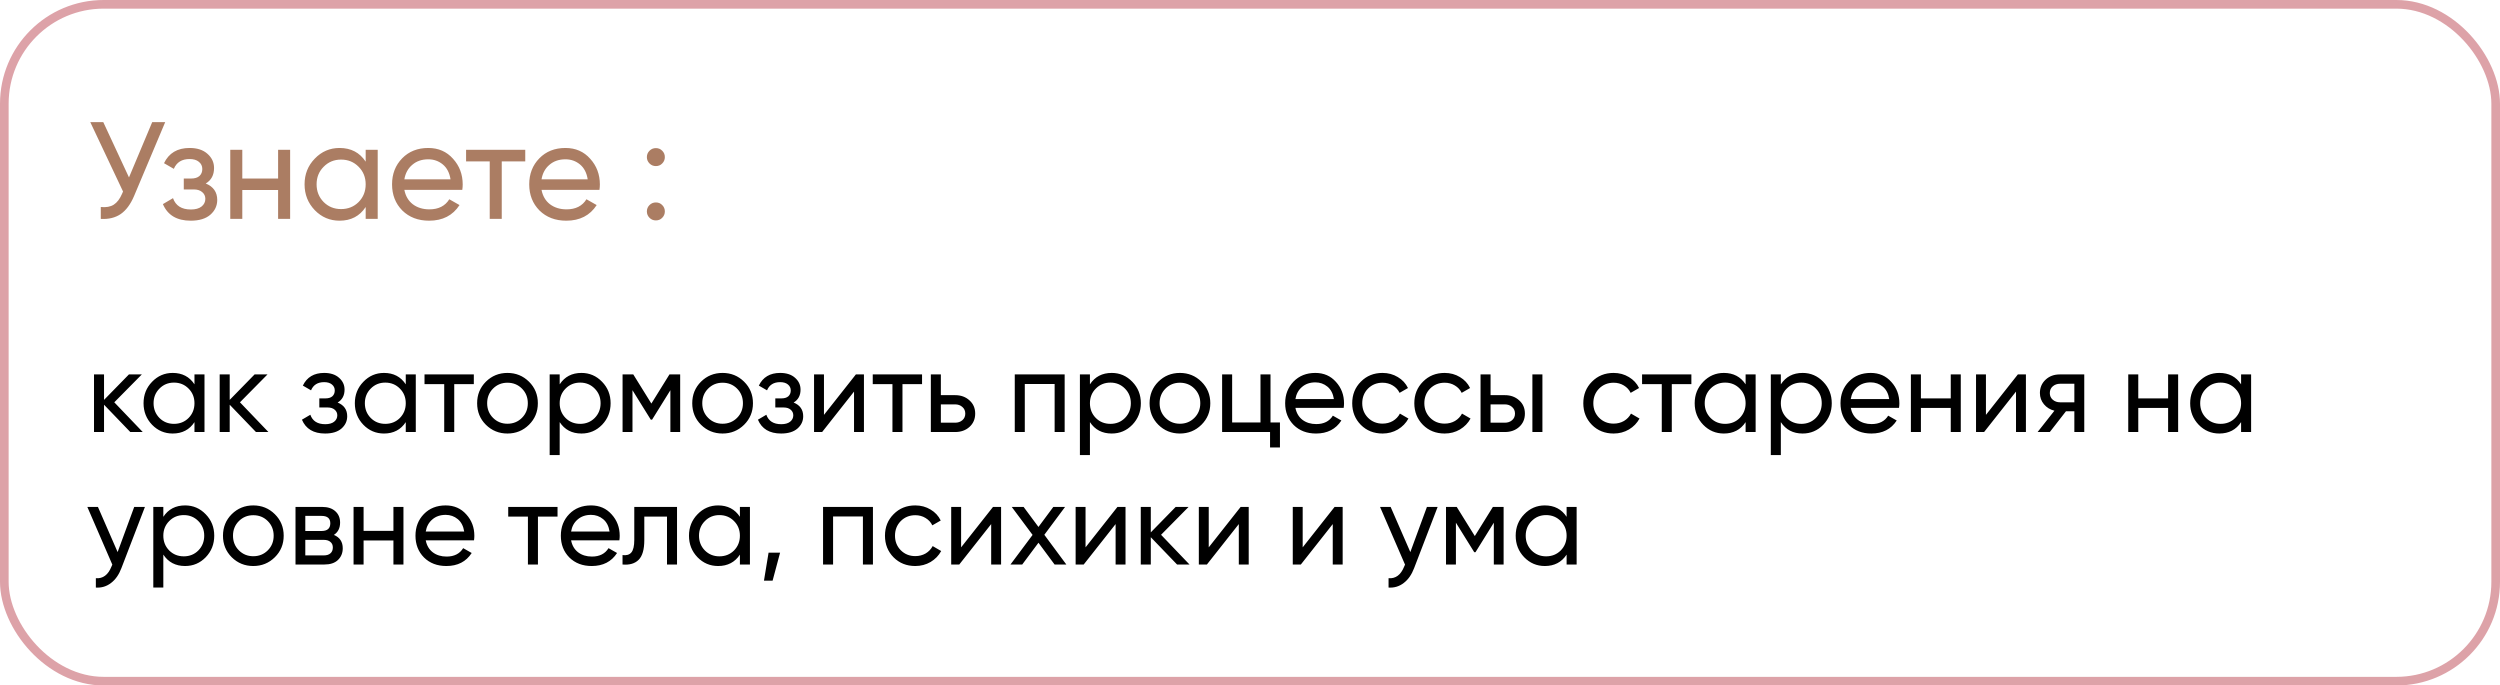 <?xml version="1.0" encoding="UTF-8"?> <svg xmlns="http://www.w3.org/2000/svg" width="868" height="238" viewBox="0 0 868 238" fill="none"> <path d="M52.848 42.4H57.36L46.56 68.032C45.344 70.912 43.792 73.008 41.904 74.32C40.016 75.6 37.712 76.16 34.992 76V71.872C36.848 72.064 38.352 71.792 39.504 71.056C40.656 70.32 41.616 69.056 42.384 67.264L42.72 66.496L31.344 42.4H35.856L44.784 61.6L52.848 42.4ZM71.441 63.712C74.097 64.8 75.424 66.704 75.424 69.424C75.424 71.44 74.624 73.152 73.025 74.56C71.424 75.936 69.153 76.624 66.209 76.624C61.408 76.624 58.193 74.704 56.56 70.864L60.065 68.8C60.992 71.424 63.056 72.736 66.257 72.736C67.856 72.736 69.088 72.4 69.953 71.728C70.849 71.024 71.296 70.128 71.296 69.04C71.296 68.08 70.928 67.296 70.192 66.688C69.489 66.08 68.528 65.776 67.312 65.776H63.809V61.984H66.4C67.617 61.984 68.561 61.696 69.233 61.12C69.904 60.512 70.24 59.696 70.24 58.672C70.24 57.648 69.841 56.816 69.04 56.176C68.272 55.536 67.201 55.216 65.825 55.216C63.136 55.216 61.312 56.352 60.352 58.624L56.944 56.656C58.641 53.136 61.6 51.376 65.825 51.376C68.448 51.376 70.513 52.048 72.016 53.392C73.552 54.736 74.32 56.384 74.32 58.336C74.32 60.768 73.361 62.56 71.441 63.712ZM96.557 52H100.733V76H96.557V65.968H84.125V76H79.949V52H84.125V61.984H96.557V52ZM126.962 52H131.138V76H126.962V71.872C124.882 75.04 121.858 76.624 117.89 76.624C114.53 76.624 111.666 75.408 109.298 72.976C106.93 70.512 105.746 67.52 105.746 64C105.746 60.48 106.93 57.504 109.298 55.072C111.666 52.608 114.53 51.376 117.89 51.376C121.858 51.376 124.882 52.96 126.962 56.128V52ZM118.418 72.592C120.85 72.592 122.882 71.776 124.514 70.144C126.146 68.48 126.962 66.432 126.962 64C126.962 61.568 126.146 59.536 124.514 57.904C122.882 56.24 120.85 55.408 118.418 55.408C116.018 55.408 114.002 56.24 112.37 57.904C110.738 59.536 109.922 61.568 109.922 64C109.922 66.432 110.738 68.48 112.37 70.144C114.002 71.776 116.018 72.592 118.418 72.592ZM140.393 65.92C140.809 68.064 141.785 69.728 143.321 70.912C144.889 72.096 146.809 72.688 149.081 72.688C152.249 72.688 154.553 71.52 155.993 69.184L159.545 71.2C157.209 74.816 153.689 76.624 148.985 76.624C145.177 76.624 142.073 75.44 139.673 73.072C137.305 70.672 136.121 67.648 136.121 64C136.121 60.384 137.289 57.376 139.625 54.976C141.961 52.576 144.985 51.376 148.697 51.376C152.217 51.376 155.081 52.624 157.289 55.12C159.529 57.584 160.649 60.56 160.649 64.048C160.649 64.656 160.601 65.28 160.505 65.92H140.393ZM148.697 55.312C146.457 55.312 144.601 55.952 143.129 57.232C141.657 58.48 140.745 60.16 140.393 62.272H156.425C156.073 60 155.177 58.272 153.737 57.088C152.297 55.904 150.617 55.312 148.697 55.312ZM182.368 52V56.032H174.208V76H170.032V56.032H161.824V52H182.368ZM188.018 65.92C188.434 68.064 189.41 69.728 190.946 70.912C192.514 72.096 194.434 72.688 196.706 72.688C199.874 72.688 202.178 71.52 203.618 69.184L207.17 71.2C204.834 74.816 201.314 76.624 196.61 76.624C192.802 76.624 189.698 75.44 187.298 73.072C184.93 70.672 183.746 67.648 183.746 64C183.746 60.384 184.914 57.376 187.25 54.976C189.586 52.576 192.61 51.376 196.322 51.376C199.842 51.376 202.706 52.624 204.914 55.12C207.154 57.584 208.274 60.56 208.274 64.048C208.274 64.656 208.226 65.28 208.13 65.92H188.018ZM196.322 55.312C194.082 55.312 192.226 55.952 190.754 57.232C189.282 58.48 188.37 60.16 188.018 62.272H204.05C203.698 60 202.802 58.272 201.362 57.088C199.922 55.904 198.242 55.312 196.322 55.312ZM227.714 57.664C226.85 57.664 226.114 57.36 225.506 56.752C224.898 56.144 224.594 55.408 224.594 54.544C224.594 53.68 224.898 52.944 225.506 52.336C226.114 51.728 226.85 51.424 227.714 51.424C228.61 51.424 229.346 51.728 229.922 52.336C230.53 52.944 230.834 53.68 230.834 54.544C230.834 55.408 230.53 56.144 229.922 56.752C229.346 57.36 228.61 57.664 227.714 57.664ZM227.714 76.528C226.85 76.528 226.114 76.224 225.506 75.616C224.898 75.008 224.594 74.272 224.594 73.408C224.594 72.544 224.898 71.808 225.506 71.2C226.114 70.592 226.85 70.288 227.714 70.288C228.61 70.288 229.346 70.592 229.922 71.2C230.53 71.808 230.834 72.544 230.834 73.408C230.834 74.272 230.53 75.008 229.922 75.616C229.346 76.224 228.61 76.528 227.714 76.528Z" fill="#AB7D63"></path> <path d="M49.56 150H45.24L36.12 140.52V150H32.64V130H36.12V138.84L44.76 130H49.24L39.68 139.68L49.56 150ZM67.52 130H71V150H67.52V146.56C65.787 149.2 63.267 150.52 59.96 150.52C57.16 150.52 54.774 149.507 52.8 147.48C50.827 145.427 49.84 142.933 49.84 140C49.84 137.067 50.827 134.587 52.8 132.56C54.774 130.507 57.16 129.48 59.96 129.48C63.267 129.48 65.787 130.8 67.52 133.44V130ZM60.4 147.16C62.427 147.16 64.12 146.48 65.48 145.12C66.84 143.733 67.52 142.027 67.52 140C67.52 137.973 66.84 136.28 65.48 134.92C64.12 133.533 62.427 132.84 60.4 132.84C58.4 132.84 56.72 133.533 55.36 134.92C54 136.28 53.32 137.973 53.32 140C53.32 142.027 54 143.733 55.36 145.12C56.72 146.48 58.4 147.16 60.4 147.16ZM93.193 150H88.873L79.753 140.52V150H76.273V130H79.753V138.84L88.393 130H92.873L83.313 139.68L93.193 150ZM117.229 139.76C119.442 140.667 120.549 142.253 120.549 144.52C120.549 146.2 119.882 147.627 118.549 148.8C117.216 149.947 115.322 150.52 112.869 150.52C108.869 150.52 106.189 148.92 104.829 145.72L107.749 144C108.522 146.187 110.242 147.28 112.909 147.28C114.242 147.28 115.269 147 115.989 146.44C116.736 145.853 117.109 145.107 117.109 144.2C117.109 143.4 116.802 142.747 116.189 142.24C115.602 141.733 114.802 141.48 113.789 141.48H110.869V138.32H113.029C114.042 138.32 114.829 138.08 115.389 137.6C115.949 137.093 116.229 136.413 116.229 135.56C116.229 134.707 115.896 134.013 115.229 133.48C114.589 132.947 113.696 132.68 112.549 132.68C110.309 132.68 108.789 133.627 107.989 135.52L105.149 133.88C106.562 130.947 109.029 129.48 112.549 129.48C114.736 129.48 116.456 130.04 117.709 131.16C118.989 132.28 119.629 133.653 119.629 135.28C119.629 137.307 118.829 138.8 117.229 139.76ZM140.88 130H144.36V150H140.88V146.56C139.146 149.2 136.626 150.52 133.32 150.52C130.52 150.52 128.133 149.507 126.16 147.48C124.186 145.427 123.2 142.933 123.2 140C123.2 137.067 124.186 134.587 126.16 132.56C128.133 130.507 130.52 129.48 133.32 129.48C136.626 129.48 139.146 130.8 140.88 133.44V130ZM133.76 147.16C135.786 147.16 137.48 146.48 138.84 145.12C140.2 143.733 140.88 142.027 140.88 140C140.88 137.973 140.2 136.28 138.84 134.92C137.48 133.533 135.786 132.84 133.76 132.84C131.76 132.84 130.08 133.533 128.72 134.92C127.36 136.28 126.68 137.973 126.68 140C126.68 142.027 127.36 143.733 128.72 145.12C130.08 146.48 131.76 147.16 133.76 147.16ZM164.512 130V133.36H157.712V150H154.232V133.36H147.392V130H164.512ZM183.661 147.48C181.607 149.507 179.114 150.52 176.181 150.52C173.247 150.52 170.754 149.507 168.701 147.48C166.674 145.453 165.661 142.96 165.661 140C165.661 137.04 166.674 134.547 168.701 132.52C170.754 130.493 173.247 129.48 176.181 129.48C179.114 129.48 181.607 130.493 183.661 132.52C185.714 134.547 186.741 137.04 186.741 140C186.741 142.96 185.714 145.453 183.661 147.48ZM176.181 147.12C178.181 147.12 179.861 146.44 181.221 145.08C182.581 143.72 183.261 142.027 183.261 140C183.261 137.973 182.581 136.28 181.221 134.92C179.861 133.56 178.181 132.88 176.181 132.88C174.207 132.88 172.541 133.56 171.181 134.92C169.821 136.28 169.141 137.973 169.141 140C169.141 142.027 169.821 143.72 171.181 145.08C172.541 146.44 174.207 147.12 176.181 147.12ZM201.883 129.48C204.683 129.48 207.07 130.507 209.043 132.56C211.016 134.587 212.003 137.067 212.003 140C212.003 142.933 211.016 145.427 209.043 147.48C207.07 149.507 204.683 150.52 201.883 150.52C198.576 150.52 196.056 149.2 194.323 146.56V158H190.843V130H194.323V133.44C196.056 130.8 198.576 129.48 201.883 129.48ZM201.443 147.16C203.443 147.16 205.123 146.48 206.483 145.12C207.843 143.733 208.523 142.027 208.523 140C208.523 137.973 207.843 136.28 206.483 134.92C205.123 133.533 203.443 132.84 201.443 132.84C199.416 132.84 197.723 133.533 196.363 134.92C195.003 136.28 194.323 137.973 194.323 140C194.323 142.027 195.003 143.733 196.363 145.12C197.723 146.48 199.416 147.16 201.443 147.16ZM236.156 130V150H232.756V135.48L226.396 145.72H225.956L219.596 135.48V150H216.156V130H219.876L226.156 140.12L232.436 130H236.156ZM258.348 147.48C256.295 149.507 253.801 150.52 250.868 150.52C247.935 150.52 245.441 149.507 243.388 147.48C241.361 145.453 240.348 142.96 240.348 140C240.348 137.04 241.361 134.547 243.388 132.52C245.441 130.493 247.935 129.48 250.868 129.48C253.801 129.48 256.295 130.493 258.348 132.52C260.401 134.547 261.428 137.04 261.428 140C261.428 142.96 260.401 145.453 258.348 147.48ZM250.868 147.12C252.868 147.12 254.548 146.44 255.908 145.08C257.268 143.72 257.948 142.027 257.948 140C257.948 137.973 257.268 136.28 255.908 134.92C254.548 133.56 252.868 132.88 250.868 132.88C248.895 132.88 247.228 133.56 245.868 134.92C244.508 136.28 243.828 137.973 243.828 140C243.828 142.027 244.508 143.72 245.868 145.08C247.228 146.44 248.895 147.12 250.868 147.12ZM275.549 139.76C277.763 140.667 278.869 142.253 278.869 144.52C278.869 146.2 278.203 147.627 276.869 148.8C275.536 149.947 273.643 150.52 271.189 150.52C267.189 150.52 264.509 148.92 263.149 145.72L266.069 144C266.843 146.187 268.563 147.28 271.229 147.28C272.563 147.28 273.589 147 274.309 146.44C275.056 145.853 275.429 145.107 275.429 144.2C275.429 143.4 275.123 142.747 274.509 142.24C273.923 141.733 273.123 141.48 272.109 141.48H269.189V138.32H271.349C272.363 138.32 273.149 138.08 273.709 137.6C274.269 137.093 274.549 136.413 274.549 135.56C274.549 134.707 274.216 134.013 273.549 133.48C272.909 132.947 272.016 132.68 270.869 132.68C268.629 132.68 267.109 133.627 266.309 135.52L263.469 133.88C264.883 130.947 267.349 129.48 270.869 129.48C273.056 129.48 274.776 130.04 276.029 131.16C277.309 132.28 277.949 133.653 277.949 135.28C277.949 137.307 277.149 138.8 275.549 139.76ZM297.16 130H299.96V150H296.52V135.96L285.44 150H282.64V130H286.08V144.04L297.16 130ZM320.137 130V133.36H313.337V150H309.857V133.36H303.017V130H320.137ZM331.627 137.2C333.627 137.2 335.28 137.8 336.587 139C337.92 140.173 338.587 141.707 338.587 143.6C338.587 145.493 337.92 147.04 336.587 148.24C335.28 149.413 333.627 150 331.627 150H323.187V130H326.667V137.2H331.627ZM331.627 146.76C332.614 146.76 333.44 146.48 334.107 145.92C334.8 145.333 335.147 144.56 335.147 143.6C335.147 142.64 334.8 141.867 334.107 141.28C333.44 140.693 332.614 140.4 331.627 140.4H326.667V146.76H331.627ZM369.648 130V150H366.168V133.32H355.808V150H352.327V130H369.648ZM385.985 129.48C388.785 129.48 391.171 130.507 393.145 132.56C395.118 134.587 396.105 137.067 396.105 140C396.105 142.933 395.118 145.427 393.145 147.48C391.171 149.507 388.785 150.52 385.985 150.52C382.678 150.52 380.158 149.2 378.425 146.56V158H374.945V130H378.425V133.44C380.158 130.8 382.678 129.48 385.985 129.48ZM385.545 147.16C387.545 147.16 389.225 146.48 390.585 145.12C391.945 143.733 392.625 142.027 392.625 140C392.625 137.973 391.945 136.28 390.585 134.92C389.225 133.533 387.545 132.84 385.545 132.84C383.518 132.84 381.825 133.533 380.465 134.92C379.105 136.28 378.425 137.973 378.425 140C378.425 142.027 379.105 143.733 380.465 145.12C381.825 146.48 383.518 147.16 385.545 147.16ZM417.137 147.48C415.084 149.507 412.591 150.52 409.657 150.52C406.724 150.52 404.231 149.507 402.177 147.48C400.151 145.453 399.137 142.96 399.137 140C399.137 137.04 400.151 134.547 402.177 132.52C404.231 130.493 406.724 129.48 409.657 129.48C412.591 129.48 415.084 130.493 417.137 132.52C419.191 134.547 420.217 137.04 420.217 140C420.217 142.96 419.191 145.453 417.137 147.48ZM409.657 147.12C411.657 147.12 413.337 146.44 414.697 145.08C416.057 143.72 416.737 142.027 416.737 140C416.737 137.973 416.057 136.28 414.697 134.92C413.337 133.56 411.657 132.88 409.657 132.88C407.684 132.88 406.017 133.56 404.657 134.92C403.297 136.28 402.617 137.973 402.617 140C402.617 142.027 403.297 143.72 404.657 145.08C406.017 146.44 407.684 147.12 409.657 147.12ZM441.12 146.68H444.4V155.36H440.96V150H424.32V130H427.8V146.68H437.64V130H441.12V146.68ZM449.768 141.6C450.114 143.387 450.928 144.773 452.208 145.76C453.514 146.747 455.114 147.24 457.008 147.24C459.648 147.24 461.568 146.267 462.768 144.32L465.728 146C463.781 149.013 460.848 150.52 456.928 150.52C453.754 150.52 451.168 149.533 449.168 147.56C447.194 145.56 446.208 143.04 446.208 140C446.208 136.987 447.181 134.48 449.128 132.48C451.074 130.48 453.594 129.48 456.688 129.48C459.621 129.48 462.008 130.52 463.848 132.6C465.714 134.653 466.648 137.133 466.648 140.04C466.648 140.547 466.608 141.067 466.528 141.6H449.768ZM456.688 132.76C454.821 132.76 453.274 133.293 452.048 134.36C450.821 135.4 450.061 136.8 449.768 138.56H463.128C462.834 136.667 462.088 135.227 460.888 134.24C459.688 133.253 458.288 132.76 456.688 132.76ZM480.009 150.52C476.995 150.52 474.489 149.52 472.489 147.52C470.489 145.493 469.489 142.987 469.489 140C469.489 137.013 470.489 134.52 472.489 132.52C474.489 130.493 476.995 129.48 480.009 129.48C481.982 129.48 483.755 129.96 485.329 130.92C486.902 131.853 488.075 133.12 488.849 134.72L485.929 136.4C485.422 135.333 484.635 134.48 483.569 133.84C482.529 133.2 481.342 132.88 480.009 132.88C478.009 132.88 476.329 133.56 474.969 134.92C473.635 136.28 472.969 137.973 472.969 140C472.969 142 473.635 143.68 474.969 145.04C476.329 146.4 478.009 147.08 480.009 147.08C481.342 147.08 482.542 146.773 483.609 146.16C484.675 145.52 485.489 144.667 486.049 143.6L489.009 145.32C488.155 146.893 486.929 148.16 485.329 149.12C483.729 150.053 481.955 150.52 480.009 150.52ZM501.571 150.52C498.558 150.52 496.051 149.52 494.051 147.52C492.051 145.493 491.051 142.987 491.051 140C491.051 137.013 492.051 134.52 494.051 132.52C496.051 130.493 498.558 129.48 501.571 129.48C503.545 129.48 505.318 129.96 506.891 130.92C508.465 131.853 509.638 133.12 510.411 134.72L507.491 136.4C506.985 135.333 506.198 134.48 505.131 133.84C504.091 133.2 502.905 132.88 501.571 132.88C499.571 132.88 497.891 133.56 496.531 134.92C495.198 136.28 494.531 137.973 494.531 140C494.531 142 495.198 143.68 496.531 145.04C497.891 146.4 499.571 147.08 501.571 147.08C502.905 147.08 504.105 146.773 505.171 146.16C506.238 145.52 507.051 144.667 507.611 143.6L510.571 145.32C509.718 146.893 508.491 148.16 506.891 149.12C505.291 150.053 503.518 150.52 501.571 150.52ZM522.486 137.2C524.486 137.2 526.14 137.8 527.446 139C528.78 140.173 529.446 141.707 529.446 143.6C529.446 145.493 528.78 147.04 527.446 148.24C526.14 149.413 524.486 150 522.486 150H514.046V130H517.526V137.2H522.486ZM532.046 130H535.526V150H532.046V130ZM522.486 146.76C523.473 146.76 524.3 146.48 524.966 145.92C525.66 145.333 526.006 144.56 526.006 143.6C526.006 142.64 525.66 141.867 524.966 141.28C524.3 140.693 523.473 140.4 522.486 140.4H517.526V146.76H522.486ZM560.243 150.52C557.23 150.52 554.723 149.52 552.723 147.52C550.723 145.493 549.723 142.987 549.723 140C549.723 137.013 550.723 134.52 552.723 132.52C554.723 130.493 557.23 129.48 560.243 129.48C562.216 129.48 563.99 129.96 565.563 130.92C567.136 131.853 568.31 133.12 569.083 134.72L566.163 136.4C565.656 135.333 564.87 134.48 563.803 133.84C562.763 133.2 561.576 132.88 560.243 132.88C558.243 132.88 556.563 133.56 555.203 134.92C553.87 136.28 553.203 137.973 553.203 140C553.203 142 553.87 143.68 555.203 145.04C556.563 146.4 558.243 147.08 560.243 147.08C561.576 147.08 562.776 146.773 563.843 146.16C564.91 145.52 565.723 144.667 566.283 143.6L569.243 145.32C568.39 146.893 567.163 148.16 565.563 149.12C563.963 150.053 562.19 150.52 560.243 150.52ZM587.247 130V133.36H580.447V150H576.967V133.36H570.127V130H587.247ZM606.075 130H609.555V150H606.075V146.56C604.342 149.2 601.822 150.52 598.515 150.52C595.715 150.52 593.328 149.507 591.355 147.48C589.382 145.427 588.395 142.933 588.395 140C588.395 137.067 589.382 134.587 591.355 132.56C593.328 130.507 595.715 129.48 598.515 129.48C601.822 129.48 604.342 130.8 606.075 133.44V130ZM598.955 147.16C600.982 147.16 602.675 146.48 604.035 145.12C605.395 143.733 606.075 142.027 606.075 140C606.075 137.973 605.395 136.28 604.035 134.92C602.675 133.533 600.982 132.84 598.955 132.84C596.955 132.84 595.275 133.533 593.915 134.92C592.555 136.28 591.875 137.973 591.875 140C591.875 142.027 592.555 143.733 593.915 145.12C595.275 146.48 596.955 147.16 598.955 147.16ZM625.868 129.48C628.668 129.48 631.054 130.507 633.028 132.56C635.001 134.587 635.988 137.067 635.988 140C635.988 142.933 635.001 145.427 633.028 147.48C631.054 149.507 628.668 150.52 625.868 150.52C622.561 150.52 620.041 149.2 618.308 146.56V158H614.827V130H618.308V133.44C620.041 130.8 622.561 129.48 625.868 129.48ZM625.428 147.16C627.428 147.16 629.108 146.48 630.468 145.12C631.828 143.733 632.508 142.027 632.508 140C632.508 137.973 631.828 136.28 630.468 134.92C629.108 133.533 627.428 132.84 625.428 132.84C623.401 132.84 621.708 133.533 620.348 134.92C618.988 136.28 618.308 137.973 618.308 140C618.308 142.027 618.988 143.733 620.348 145.12C621.708 146.48 623.401 147.16 625.428 147.16ZM642.58 141.6C642.927 143.387 643.74 144.773 645.02 145.76C646.327 146.747 647.927 147.24 649.82 147.24C652.46 147.24 654.38 146.267 655.58 144.32L658.54 146C656.593 149.013 653.66 150.52 649.74 150.52C646.567 150.52 643.98 149.533 641.98 147.56C640.007 145.56 639.02 143.04 639.02 140C639.02 136.987 639.993 134.48 641.94 132.48C643.887 130.48 646.407 129.48 649.5 129.48C652.433 129.48 654.82 130.52 656.66 132.6C658.527 134.653 659.46 137.133 659.46 140.04C659.46 140.547 659.42 141.067 659.34 141.6H642.58ZM649.5 132.76C647.633 132.76 646.087 133.293 644.86 134.36C643.633 135.4 642.873 136.8 642.58 138.56H655.94C655.647 136.667 654.9 135.227 653.7 134.24C652.5 133.253 651.1 132.76 649.5 132.76ZM677.3 130H680.78V150H677.3V141.64H666.94V150H663.46V130H666.94V138.32H677.3V130ZM700.598 130H703.398V150H699.958V135.96L688.878 150H686.077V130H689.518V144.04L700.598 130ZM723.655 130V150H720.215V142.8H717.295L711.695 150H707.455L713.295 142.6C711.801 142.227 710.588 141.48 709.655 140.36C708.721 139.24 708.255 137.933 708.255 136.44C708.255 134.6 708.908 133.067 710.215 131.84C711.521 130.613 713.161 130 715.135 130H723.655ZM715.255 139.68H720.215V133.24H715.255C714.268 133.24 713.428 133.533 712.735 134.12C712.041 134.707 711.695 135.493 711.695 136.48C711.695 137.44 712.041 138.213 712.735 138.8C713.428 139.387 714.268 139.68 715.255 139.68ZM752.769 130H756.249V150H752.769V141.64H742.409V150H738.929V130H742.409V138.32H752.769V130ZM778.106 130H781.586V150H778.106V146.56C776.373 149.2 773.853 150.52 770.546 150.52C767.746 150.52 765.36 149.507 763.386 147.48C761.413 145.427 760.426 142.933 760.426 140C760.426 137.067 761.413 134.587 763.386 132.56C765.36 130.507 767.746 129.48 770.546 129.48C773.853 129.48 776.373 130.8 778.106 133.44V130ZM770.986 147.16C773.013 147.16 774.706 146.48 776.066 145.12C777.426 143.733 778.106 142.027 778.106 140C778.106 137.973 777.426 136.28 776.066 134.92C774.706 133.533 773.013 132.84 770.986 132.84C768.986 132.84 767.306 133.533 765.946 134.92C764.586 136.28 763.906 137.973 763.906 140C763.906 142.027 764.586 143.733 765.946 145.12C767.306 146.48 768.986 147.16 770.986 147.16ZM46.6 176H50.32L42.16 197.24C41.307 199.507 40.107 201.227 38.56 202.4C37.013 203.6 35.253 204.133 33.28 204V200.76C35.733 200.947 37.533 199.613 38.68 196.76L39 196.04L30.32 176H34L40.84 191.68L46.6 176ZM64.266 175.48C67.066 175.48 69.453 176.507 71.426 178.56C73.399 180.587 74.386 183.067 74.386 186C74.386 188.933 73.399 191.427 71.426 193.48C69.453 195.507 67.066 196.52 64.266 196.52C60.959 196.52 58.439 195.2 56.706 192.56V204H53.226V176H56.706V179.44C58.439 176.8 60.959 175.48 64.266 175.48ZM63.826 193.16C65.826 193.16 67.506 192.48 68.866 191.12C70.226 189.733 70.906 188.027 70.906 186C70.906 183.973 70.226 182.28 68.866 180.92C67.506 179.533 65.826 178.84 63.826 178.84C61.799 178.84 60.106 179.533 58.746 180.92C57.386 182.28 56.706 183.973 56.706 186C56.706 188.027 57.386 189.733 58.746 191.12C60.106 192.48 61.799 193.16 63.826 193.16ZM95.418 193.48C93.365 195.507 90.872 196.52 87.938 196.52C85.005 196.52 82.512 195.507 80.458 193.48C78.432 191.453 77.418 188.96 77.418 186C77.418 183.04 78.432 180.547 80.458 178.52C82.512 176.493 85.005 175.48 87.938 175.48C90.872 175.48 93.365 176.493 95.418 178.52C97.472 180.547 98.498 183.04 98.498 186C98.498 188.96 97.472 191.453 95.418 193.48ZM87.938 193.12C89.938 193.12 91.618 192.44 92.978 191.08C94.338 189.72 95.018 188.027 95.018 186C95.018 183.973 94.338 182.28 92.978 180.92C91.618 179.56 89.938 178.88 87.938 178.88C85.965 178.88 84.298 179.56 82.938 180.92C81.578 182.28 80.898 183.973 80.898 186C80.898 188.027 81.578 189.72 82.938 191.08C84.298 192.44 85.965 193.12 87.938 193.12ZM115.921 185.72C117.974 186.573 119.001 188.12 119.001 190.36C119.001 192.013 118.441 193.373 117.321 194.44C116.228 195.48 114.654 196 112.601 196H102.601V176H111.801C113.801 176 115.348 176.507 116.441 177.52C117.534 178.507 118.081 179.813 118.081 181.44C118.081 183.36 117.361 184.787 115.921 185.72ZM111.641 179.12H106.001V184.36H111.641C113.668 184.36 114.681 183.467 114.681 181.68C114.681 179.973 113.668 179.12 111.641 179.12ZM112.401 192.84C113.414 192.84 114.188 192.6 114.721 192.12C115.281 191.64 115.561 190.96 115.561 190.08C115.561 189.253 115.281 188.613 114.721 188.16C114.188 187.68 113.414 187.44 112.401 187.44H106.001V192.84H112.401ZM136.597 176H140.077V196H136.597V187.64H126.237V196H122.757V176H126.237V184.32H136.597V176ZM147.814 187.6C148.161 189.387 148.974 190.773 150.254 191.76C151.561 192.747 153.161 193.24 155.054 193.24C157.694 193.24 159.614 192.267 160.814 190.32L163.774 192C161.828 195.013 158.894 196.52 154.974 196.52C151.801 196.52 149.214 195.533 147.214 193.56C145.241 191.56 144.254 189.04 144.254 186C144.254 182.987 145.228 180.48 147.174 178.48C149.121 176.48 151.641 175.48 154.734 175.48C157.668 175.48 160.054 176.52 161.894 178.6C163.761 180.653 164.694 183.133 164.694 186.04C164.694 186.547 164.654 187.067 164.574 187.6H147.814ZM154.734 178.76C152.868 178.76 151.321 179.293 150.094 180.36C148.868 181.4 148.108 182.8 147.814 184.56H161.174C160.881 182.667 160.134 181.227 158.934 180.24C157.734 179.253 156.334 178.76 154.734 178.76ZM193.575 176V179.36H186.775V196H183.295V179.36H176.455V176H193.575ZM198.283 187.6C198.63 189.387 199.443 190.773 200.723 191.76C202.03 192.747 203.63 193.24 205.523 193.24C208.163 193.24 210.083 192.267 211.283 190.32L214.243 192C212.296 195.013 209.363 196.52 205.443 196.52C202.27 196.52 199.683 195.533 197.683 193.56C195.71 191.56 194.723 189.04 194.723 186C194.723 182.987 195.696 180.48 197.643 178.48C199.59 176.48 202.11 175.48 205.203 175.48C208.136 175.48 210.523 176.52 212.363 178.6C214.23 180.653 215.163 183.133 215.163 186.04C215.163 186.547 215.123 187.067 215.043 187.6H198.283ZM205.203 178.76C203.336 178.76 201.79 179.293 200.563 180.36C199.336 181.4 198.576 182.8 198.283 184.56H211.643C211.35 182.667 210.603 181.227 209.403 180.24C208.203 179.253 206.803 178.76 205.203 178.76ZM235.062 176V196H231.582V179.36H223.702V187.52C223.702 190.8 223.036 193.093 221.702 194.4C220.396 195.68 218.542 196.213 216.142 196V192.72C217.502 192.907 218.516 192.613 219.182 191.84C219.876 191.04 220.222 189.573 220.222 187.44V176H235.062ZM256.895 176H260.375V196H256.895V192.56C255.162 195.2 252.642 196.52 249.335 196.52C246.535 196.52 244.149 195.507 242.175 193.48C240.202 191.427 239.215 188.933 239.215 186C239.215 183.067 240.202 180.587 242.175 178.56C244.149 176.507 246.535 175.48 249.335 175.48C252.642 175.48 255.162 176.8 256.895 179.44V176ZM249.775 193.16C251.802 193.16 253.495 192.48 254.855 191.12C256.215 189.733 256.895 188.027 256.895 186C256.895 183.973 256.215 182.28 254.855 180.92C253.495 179.533 251.802 178.84 249.775 178.84C247.775 178.84 246.095 179.533 244.735 180.92C243.375 182.28 242.695 183.973 242.695 186C242.695 188.027 243.375 189.733 244.735 191.12C246.095 192.48 247.775 193.16 249.775 193.16ZM270.848 191.88L268.248 201.6H265.248L266.848 191.88H270.848ZM303.085 176V196H299.605V179.32H289.245V196H285.765V176H303.085ZM317.782 196.52C314.769 196.52 312.262 195.52 310.262 193.52C308.262 191.493 307.262 188.987 307.262 186C307.262 183.013 308.262 180.52 310.262 178.52C312.262 176.493 314.769 175.48 317.782 175.48C319.756 175.48 321.529 175.96 323.102 176.92C324.676 177.853 325.849 179.12 326.622 180.72L323.702 182.4C323.196 181.333 322.409 180.48 321.342 179.84C320.302 179.2 319.116 178.88 317.782 178.88C315.782 178.88 314.102 179.56 312.742 180.92C311.409 182.28 310.742 183.973 310.742 186C310.742 188 311.409 189.68 312.742 191.04C314.102 192.4 315.782 193.08 317.782 193.08C319.116 193.08 320.316 192.773 321.382 192.16C322.449 191.52 323.262 190.667 323.822 189.6L326.782 191.32C325.929 192.893 324.702 194.16 323.102 195.12C321.502 196.053 319.729 196.52 317.782 196.52ZM344.777 176H347.577V196H344.137V181.96L333.057 196H330.257V176H333.697V190.04L344.777 176ZM370.234 196H366.154L360.554 188.44L354.914 196H350.834L358.514 185.72L351.274 176H355.394L360.554 182.96L365.714 176H369.794L362.594 185.68L370.234 196ZM387.98 176H390.78V196H387.34V181.96L376.26 196H373.46V176H376.9V190.04L387.98 176ZM412.998 196H408.678L399.558 186.52V196H396.077V176H399.558V184.84L408.198 176H412.678L403.118 185.68L412.998 196ZM430.754 176H433.554V196H430.114V181.96L419.034 196H416.234V176H419.674V190.04L430.754 176ZM463.371 176H466.171V196H462.731V181.96L451.651 196H448.851V176H452.291V190.04L463.371 176ZM495.428 176H499.148L490.988 197.24C490.135 199.507 488.935 201.227 487.388 202.4C485.841 203.6 484.081 204.133 482.108 204V200.76C484.561 200.947 486.361 199.613 487.508 196.76L487.828 196.04L479.148 176H482.828L489.668 191.68L495.428 176ZM522.054 176V196H518.654V181.48L512.294 191.72H511.854L505.494 181.48V196H502.054V176H505.774L512.054 186.12L518.334 176H522.054ZM543.927 176H547.407V196H543.927V192.56C542.193 195.2 539.673 196.52 536.367 196.52C533.567 196.52 531.18 195.507 529.207 193.48C527.233 191.427 526.247 188.933 526.247 186C526.247 183.067 527.233 180.587 529.207 178.56C531.18 176.507 533.567 175.48 536.367 175.48C539.673 175.48 542.193 176.8 543.927 179.44V176ZM536.807 193.16C538.833 193.16 540.527 192.48 541.887 191.12C543.247 189.733 543.927 188.027 543.927 186C543.927 183.973 543.247 182.28 541.887 180.92C540.527 179.533 538.833 178.84 536.807 178.84C534.807 178.84 533.127 179.533 531.767 180.92C530.407 182.28 529.727 183.973 529.727 186C529.727 188.027 530.407 189.733 531.767 191.12C533.127 192.48 534.807 193.16 536.807 193.16Z" fill="black"></path> <rect x="1.5" y="1.5" width="865" height="235" rx="34.5" stroke="#DDA2A8" stroke-width="3"></rect> </svg> 
